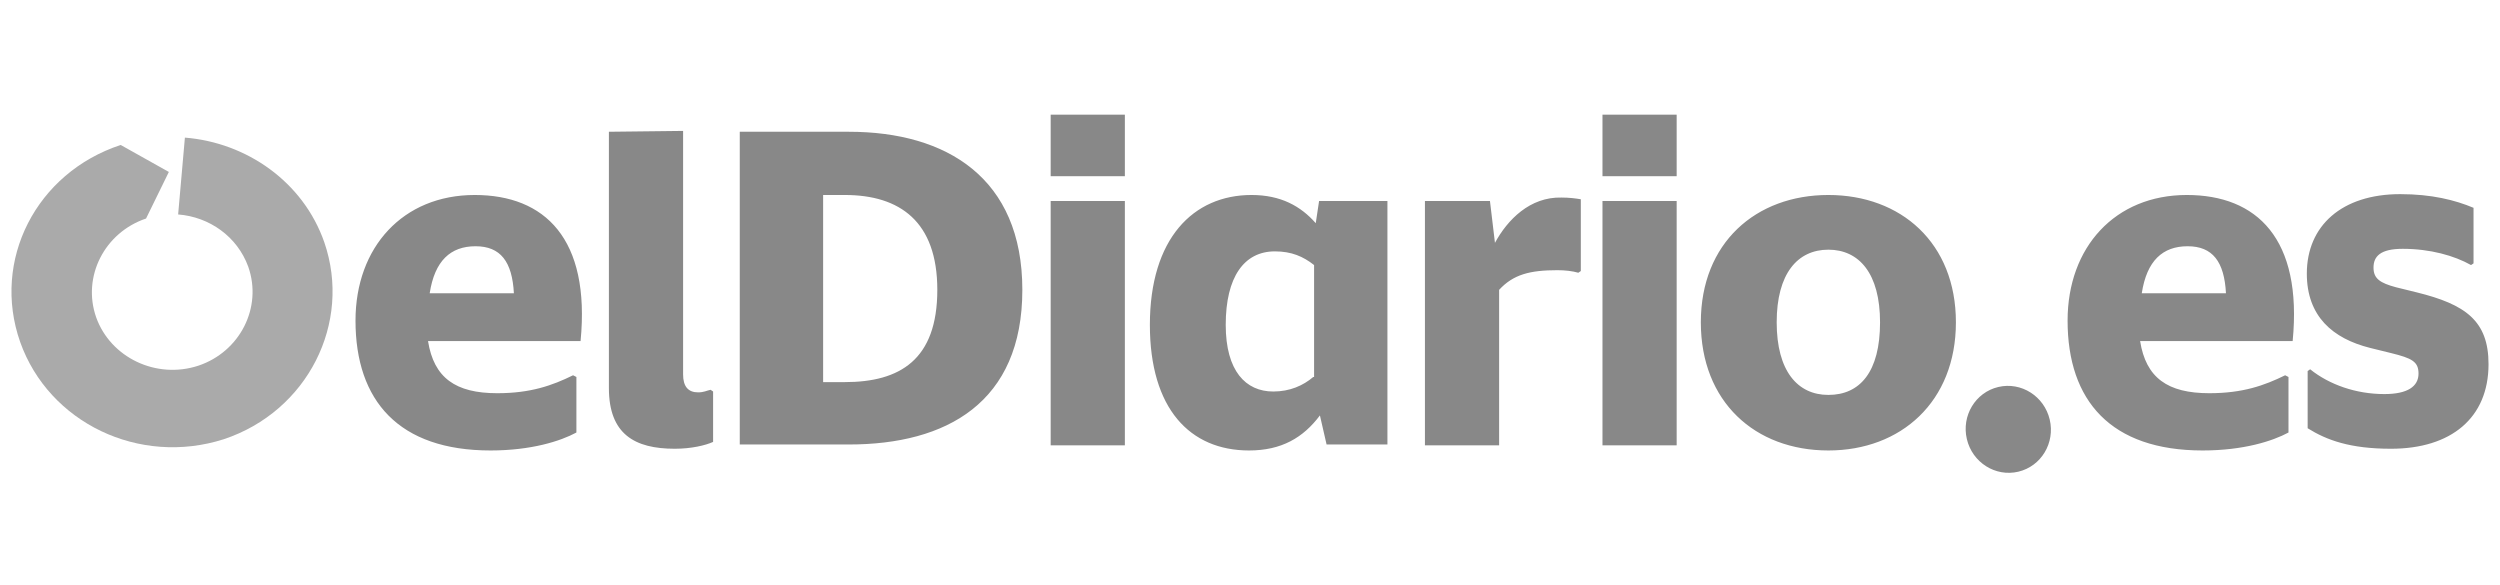 <?xml version="1.0" encoding="UTF-8"?>
<svg width="218px" height="51px" viewBox="0 0 218 51" version="1.1" xmlns="http://www.w3.org/2000/svg" xmlns:xlink="http://www.w3.org/1999/xlink">
    <title>Group 14</title>
    <g id="Page-1" stroke="none" stroke-width="1" fill="none" fill-rule="evenodd">
        <g id="Braintest-Copy-5" transform="translate(-1279, -834)">
            <g id="Group-14" transform="translate(1279, 834)">
                <rect id="Rectangle-Copy-3" x="0" y="0" width="218" height="51"></rect>
                <g id="Group-13" transform="translate(1, 10)" fill-rule="nonzero">
                    <path d="M27.278,11.124 C25.436,5.849 20.501,2.428 15.123,2 L14.534,8.7 C17.259,8.914 19.691,10.625 20.649,13.262 C21.901,16.826 19.912,20.675 16.302,21.886 C12.618,23.099 8.641,21.174 7.389,17.681 C6.136,14.118 8.125,10.269 11.735,9.056 L13.724,4.994 L9.525,2.641 C2.157,5.065 -1.747,12.692 0.758,19.82 C3.262,26.876 11.145,30.654 18.512,28.301 C25.805,25.878 29.709,18.18 27.278,11.124 Z" id="Path" fill="#AAAAAA"></path>
                    <g id="Group" transform="translate(30, 0)" fill="#888888">
                        <path d="M10.394,7.003 C4.143,7.003 0,11.548 0,17.955 C0,24.959 3.78,29.281 11.775,29.281 C15.337,29.281 17.881,28.461 19.262,27.716 L19.262,22.873 L18.971,22.724 C17.154,23.618 15.264,24.288 12.357,24.288 C8.722,24.288 6.833,22.947 6.324,19.743 L19.625,19.743 C20.497,10.803 16.5,7.003 10.395,7.003 L10.394,7.003 Z M6.469,15.571 C6.905,12.74 8.287,11.473 10.467,11.473 C12.647,11.473 13.665,12.814 13.811,15.571 L6.469,15.571 Z M29.874,24.214 C29.001,24.214 28.566,23.693 28.566,22.649 L28.566,1.415 L22.096,1.49 L22.096,23.841 C22.096,27.865 24.349,29.131 27.839,29.131 C29.293,29.131 30.527,28.833 31.182,28.535 L31.182,24.14 L30.964,23.99 C30.601,24.065 30.382,24.214 29.874,24.214 Z M43.03,1.49 L33.508,1.49 L33.508,28.759 L43.03,28.759 C51.534,28.759 58.148,25.108 58.148,15.273 C58.148,5.513 51.534,1.49 43.03,1.49 Z M42.666,23.32 L40.777,23.32 L40.777,7.003 L42.666,7.003 C47.463,7.003 50.734,9.313 50.734,15.273 C50.734,21.383 47.463,23.32 42.666,23.32 Z M60.619,7.525 L67.088,7.525 L67.088,28.833 L60.619,28.833 L60.619,7.525 Z M60.619,0 L67.088,0 L67.088,5.364 L60.619,5.364 L60.619,0 Z M83.733,9.462 C82.425,7.972 80.68,7.003 78.136,7.003 C73.048,7.003 69.269,10.803 69.269,18.328 C69.269,25.63 72.758,29.281 77.918,29.281 C80.753,29.281 82.643,28.163 84.097,26.225 L84.678,28.759 L89.984,28.759 L89.984,7.525 L84.024,7.525 L83.733,9.462 Z M83.515,22.873 C82.643,23.618 81.48,24.14 80.026,24.14 C77.627,24.14 75.883,22.352 75.883,18.328 C75.883,14.156 77.482,11.92 80.172,11.92 C81.625,11.92 82.643,12.367 83.588,13.113 L83.588,22.873 L83.515,22.873 L83.515,22.873 Z M99.36,11.176 L98.924,7.525 L93.254,7.525 L93.254,28.833 L99.724,28.833 L99.724,15.273 C100.959,13.932 102.412,13.56 104.811,13.56 C105.465,13.56 106.12,13.634 106.629,13.783 L106.847,13.634 L106.847,7.376 C106.411,7.301 105.829,7.227 105.175,7.227 C102.413,7.152 100.451,9.164 99.36,11.176 L99.36,11.176 Z M108.736,0 L115.205,0 L115.205,5.364 L108.736,5.364 L108.736,0 Z M108.736,7.525 L115.205,7.525 L115.205,28.833 L108.736,28.833 L108.736,7.525 Z M128.434,7.003 C122.11,7.003 117.313,11.176 117.313,18.105 C117.313,25.034 122.037,29.281 128.434,29.281 C134.757,29.281 139.555,25.034 139.555,18.105 C139.555,11.176 134.757,7.003 128.434,7.003 Z M128.434,24.437 C125.745,24.437 123.927,22.352 123.927,18.105 C123.927,13.858 125.745,11.772 128.434,11.772 C131.123,11.772 132.94,13.858 132.94,18.105 C132.94,22.426 131.196,24.437 128.434,24.437 Z M159.689,7.003 C153.437,7.003 149.294,11.548 149.294,17.955 C149.294,24.959 153.074,29.281 161.069,29.281 C164.631,29.281 167.175,28.461 168.556,27.716 L168.556,22.873 L168.265,22.724 C166.448,23.618 164.558,24.288 161.651,24.288 C158.016,24.288 156.127,22.947 155.618,19.743 L168.919,19.743 C169.791,10.803 165.794,7.003 159.689,7.003 L159.689,7.003 Z M155.763,15.571 C156.198,12.74 157.58,11.473 159.76,11.473 C161.941,11.473 162.958,12.814 163.104,15.571 L155.763,15.571 Z M179.749,15.497 L177.932,15.05 C176.551,14.677 175.97,14.305 175.97,13.336 C175.97,12.367 176.551,11.697 178.514,11.697 C180.912,11.697 183.02,12.293 184.474,13.113 L184.692,12.964 L184.692,8.121 C183.092,7.45 181.057,6.929 178.295,6.929 C173.208,6.929 170.155,9.685 170.155,13.858 C170.155,17.583 172.408,19.52 175.679,20.34 L177.496,20.787 C179.313,21.234 179.895,21.532 179.895,22.575 C179.895,23.693 178.95,24.363 176.915,24.363 C174.444,24.363 172.117,23.543 170.445,22.202 L170.227,22.352 L170.227,27.343 C171.899,28.386 173.935,29.131 177.496,29.131 C182.729,29.131 186,26.449 186,21.755 C186,17.955 183.965,16.54 179.749,15.497 Z" id="Shape"></path>
                        <ellipse id="Oval" transform="translate(144.123, 27.439) rotate(-13.286) translate(-144.123, -27.439)" cx="144.123" cy="27.439" rx="3.712" ry="3.795"></ellipse>
                    </g>
                </g>
            </g>
        </g>
    </g>
</svg>